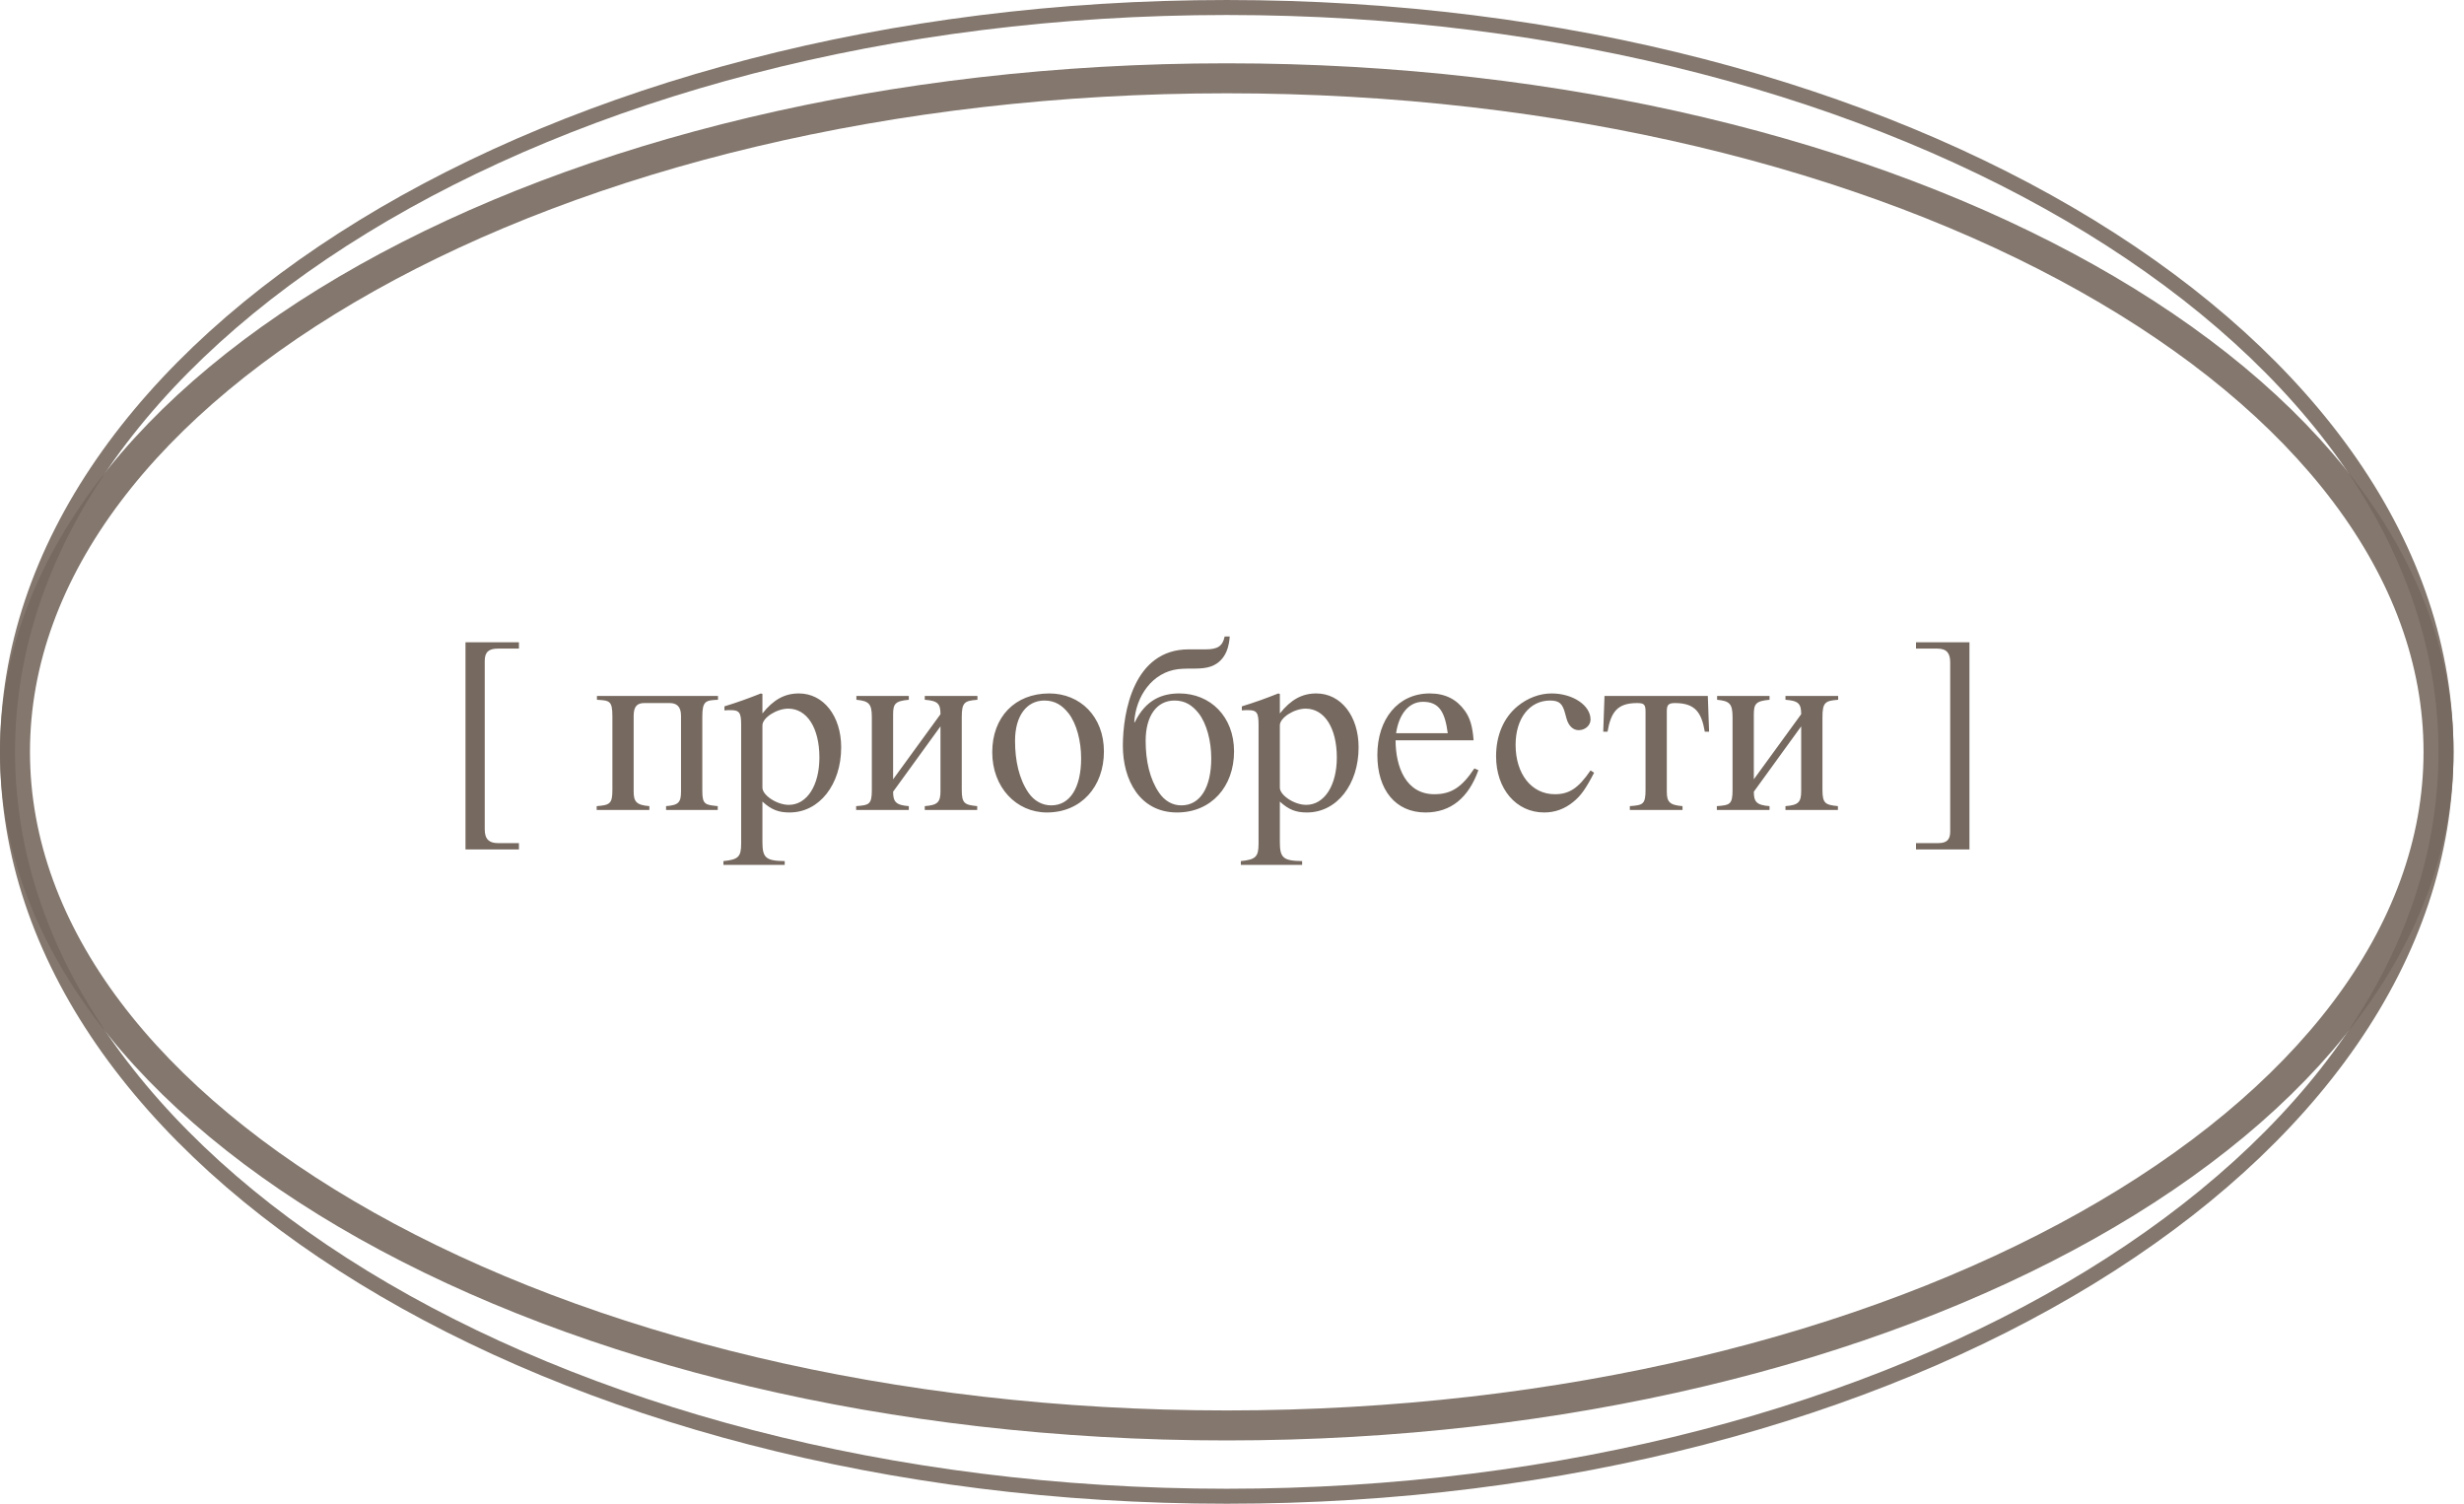 <?xml version="1.0" encoding="UTF-8"?> <svg xmlns="http://www.w3.org/2000/svg" width="136" height="83" viewBox="0 0 136 83" fill="none"><path d="M28.643 46.886H25.693V35.451H28.643V35.8H27.482C27.007 35.8 26.755 35.968 26.755 36.471V45.782C26.755 46.341 27.021 46.536 27.482 46.536H28.643V46.886ZM39.63 38.415V38.624C38.945 38.652 38.764 38.694 38.764 39.561V43.657C38.764 44.411 38.931 44.425 39.616 44.495V44.705H36.764V44.495C37.463 44.44 37.589 44.286 37.589 43.671V39.505C37.589 38.96 37.31 38.806 36.96 38.806H35.562C35.199 38.806 34.975 38.96 34.975 39.505V43.699C34.975 44.244 35.129 44.44 35.842 44.495V44.705H32.934V44.495C33.647 44.44 33.801 44.37 33.801 43.615V39.533C33.801 38.666 33.633 38.666 32.948 38.624V38.415H39.63ZM42.082 38.303V39.379C42.697 38.61 43.312 38.275 44.095 38.275C45.451 38.275 46.429 39.519 46.429 41.252C46.429 43.279 45.241 44.845 43.578 44.845C42.991 44.845 42.585 44.705 42.082 44.244V46.466C42.082 47.347 42.264 47.515 43.312 47.529V47.739H39.929V47.529C40.754 47.445 40.908 47.291 40.908 46.564V39.994C40.908 39.337 40.81 39.197 40.335 39.197C40.209 39.197 40.111 39.197 39.985 39.211V38.988C40.754 38.75 41.257 38.568 41.998 38.275L42.082 38.303ZM42.082 40.036V43.475C42.082 43.894 42.879 44.425 43.536 44.425C44.542 44.425 45.227 43.349 45.227 41.811C45.227 40.176 44.542 39.114 43.508 39.114C42.865 39.114 42.082 39.617 42.082 40.036ZM53.95 38.415V38.624C53.237 38.68 53.084 38.764 53.084 39.589V43.601C53.084 44.356 53.251 44.425 53.936 44.495V44.705H51.043V44.495C51.742 44.44 51.91 44.286 51.91 43.671V40.092L49.295 43.699C49.295 44.258 49.449 44.44 50.162 44.495V44.705H47.255V44.495C47.967 44.44 48.121 44.411 48.121 43.601V39.589C48.121 38.834 47.953 38.694 47.269 38.624V38.415H50.162V38.624C49.407 38.694 49.295 38.848 49.295 39.435V43.014L51.91 39.421C51.91 38.834 51.756 38.68 51.043 38.624V38.415H53.95ZM60.931 41.476C60.931 43.419 59.673 44.845 57.786 44.845C56.095 44.845 54.767 43.461 54.767 41.518C54.767 39.575 56.025 38.275 57.912 38.275C59.617 38.275 60.931 39.547 60.931 41.476ZM59.673 41.853C59.673 40.903 59.422 39.938 58.974 39.365C58.639 38.946 58.247 38.666 57.646 38.666C56.682 38.666 56.025 39.491 56.025 40.889C56.025 41.993 56.248 43 56.766 43.755C57.073 44.202 57.52 44.453 58.024 44.453C59.058 44.453 59.673 43.475 59.673 41.853ZM62.605 39.854L62.633 39.868C63.248 38.596 64.171 38.275 65.093 38.275C66.799 38.275 68.113 39.547 68.113 41.476C68.113 43.419 66.855 44.845 64.967 44.845C62.898 44.845 61.976 43.028 61.976 41.168C61.976 39.295 62.577 35.842 65.61 35.842H66.547C67.19 35.842 67.484 35.675 67.595 35.13H67.875C67.847 35.507 67.749 36.444 66.855 36.779C66.323 36.975 65.666 36.863 65.037 36.933C63.597 37.1 62.689 38.443 62.605 39.854ZM66.855 41.853C66.855 40.903 66.603 39.938 66.156 39.365C65.82 38.946 65.429 38.666 64.828 38.666C63.863 38.666 63.234 39.491 63.234 40.889C63.234 41.993 63.458 43 63.975 43.755C64.282 44.202 64.702 44.453 65.205 44.453C66.239 44.453 66.855 43.475 66.855 41.853ZM70.641 38.303V39.379C71.256 38.61 71.871 38.275 72.653 38.275C74.009 38.275 74.988 39.519 74.988 41.252C74.988 43.279 73.8 44.845 72.136 44.845C71.549 44.845 71.144 44.705 70.641 44.244V46.466C70.641 47.347 70.822 47.515 71.871 47.529V47.739H68.488V47.529C69.312 47.445 69.466 47.291 69.466 46.564V39.994C69.466 39.337 69.368 39.197 68.893 39.197C68.767 39.197 68.669 39.197 68.544 39.211V38.988C69.312 38.75 69.816 38.568 70.557 38.275L70.641 38.303ZM70.641 40.036V43.475C70.641 43.894 71.437 44.425 72.094 44.425C73.101 44.425 73.786 43.349 73.786 41.811C73.786 40.176 73.101 39.114 72.066 39.114C71.423 39.114 70.641 39.617 70.641 40.036ZM81.377 42.413L81.6 42.51C81.055 44.034 80.077 44.845 78.679 44.845C77.029 44.845 76.023 43.601 76.023 41.672C76.023 39.701 77.155 38.275 78.916 38.275C79.783 38.275 80.412 38.61 80.859 39.239C81.139 39.631 81.279 40.106 81.335 40.861H77.029C77.029 42.329 77.602 43.838 79.168 43.838C80.105 43.838 80.692 43.447 81.377 42.413ZM77.057 40.469H79.909C79.755 39.337 79.462 38.736 78.539 38.736C77.756 38.736 77.211 39.421 77.057 40.469ZM87.79 42.524L87.986 42.65C87.539 43.517 87.259 43.922 86.84 44.258C86.365 44.649 85.833 44.845 85.232 44.845C83.681 44.845 82.576 43.545 82.576 41.742C82.576 40.581 82.996 39.617 83.751 38.988C84.31 38.526 84.981 38.275 85.638 38.275C86.812 38.275 87.79 38.932 87.79 39.715C87.79 40.036 87.497 40.302 87.133 40.302C86.826 40.302 86.574 40.064 86.463 39.659L86.379 39.351C86.239 38.834 86.057 38.666 85.554 38.666C84.421 38.666 83.653 39.659 83.653 41.112C83.653 42.72 84.533 43.838 85.819 43.838C86.616 43.838 87.12 43.503 87.79 42.524ZM94.333 40.386H94.096C93.914 39.323 93.564 38.806 92.446 38.806C92.083 38.806 91.999 38.918 91.999 39.253V43.699C91.999 44.258 92.153 44.44 92.866 44.495V44.705H89.958V44.495C90.671 44.44 90.825 44.411 90.825 43.601V39.253C90.825 38.862 90.713 38.806 90.349 38.806C89.259 38.806 88.91 39.323 88.728 40.386H88.49L88.56 38.415H94.263L94.333 40.386ZM101.457 38.415V38.624C100.744 38.68 100.59 38.764 100.59 39.589V43.601C100.59 44.356 100.758 44.425 101.443 44.495V44.705H98.549V44.495C99.248 44.44 99.416 44.286 99.416 43.671V40.092L96.802 43.699C96.802 44.258 96.956 44.44 97.669 44.495V44.705H94.761V44.495C95.474 44.44 95.628 44.411 95.628 43.601V39.589C95.628 38.834 95.46 38.694 94.775 38.624V38.415H97.669V38.624C96.914 38.694 96.802 38.848 96.802 39.435V43.014L99.416 39.421C99.416 38.834 99.262 38.68 98.549 38.624V38.415H101.457ZM108.704 46.886H105.754V46.536H106.984C107.473 46.536 107.641 46.327 107.641 45.893V36.555C107.641 36.066 107.459 35.8 106.928 35.8H105.754V35.451H108.704V46.886Z" fill="#76695F"></path><path opacity="0.9" d="M67.71 0.414C86.345 0.414 103.195 5.044 115.373 12.508C127.558 19.976 135.007 30.238 135.007 41.5C135.007 52.762 127.558 63.024 115.373 70.492C103.195 77.956 86.345 82.586 67.71 82.586C49.076 82.586 32.226 77.956 20.048 70.492C7.863 63.024 0.414 52.762 0.414 41.5C0.414 30.238 7.863 19.976 20.048 12.508C32.226 5.044 49.076 0.414 67.71 0.414Z" stroke="#76695F" stroke-width="0.827"></path><path opacity="0.9" d="M67.71 4.322C86.293 4.322 103.076 8.552 115.184 15.348C127.318 22.159 134.594 31.438 134.594 41.5C134.594 51.562 127.318 60.841 115.184 67.652C103.076 74.448 86.293 78.678 67.71 78.678C49.128 78.678 32.345 74.448 20.237 67.652C8.103 60.841 0.827 51.562 0.827 41.5C0.827 31.438 8.103 22.159 20.237 15.348C32.345 8.552 49.128 4.322 67.71 4.322Z" stroke="#76695F" stroke-width="1.655"></path></svg> 